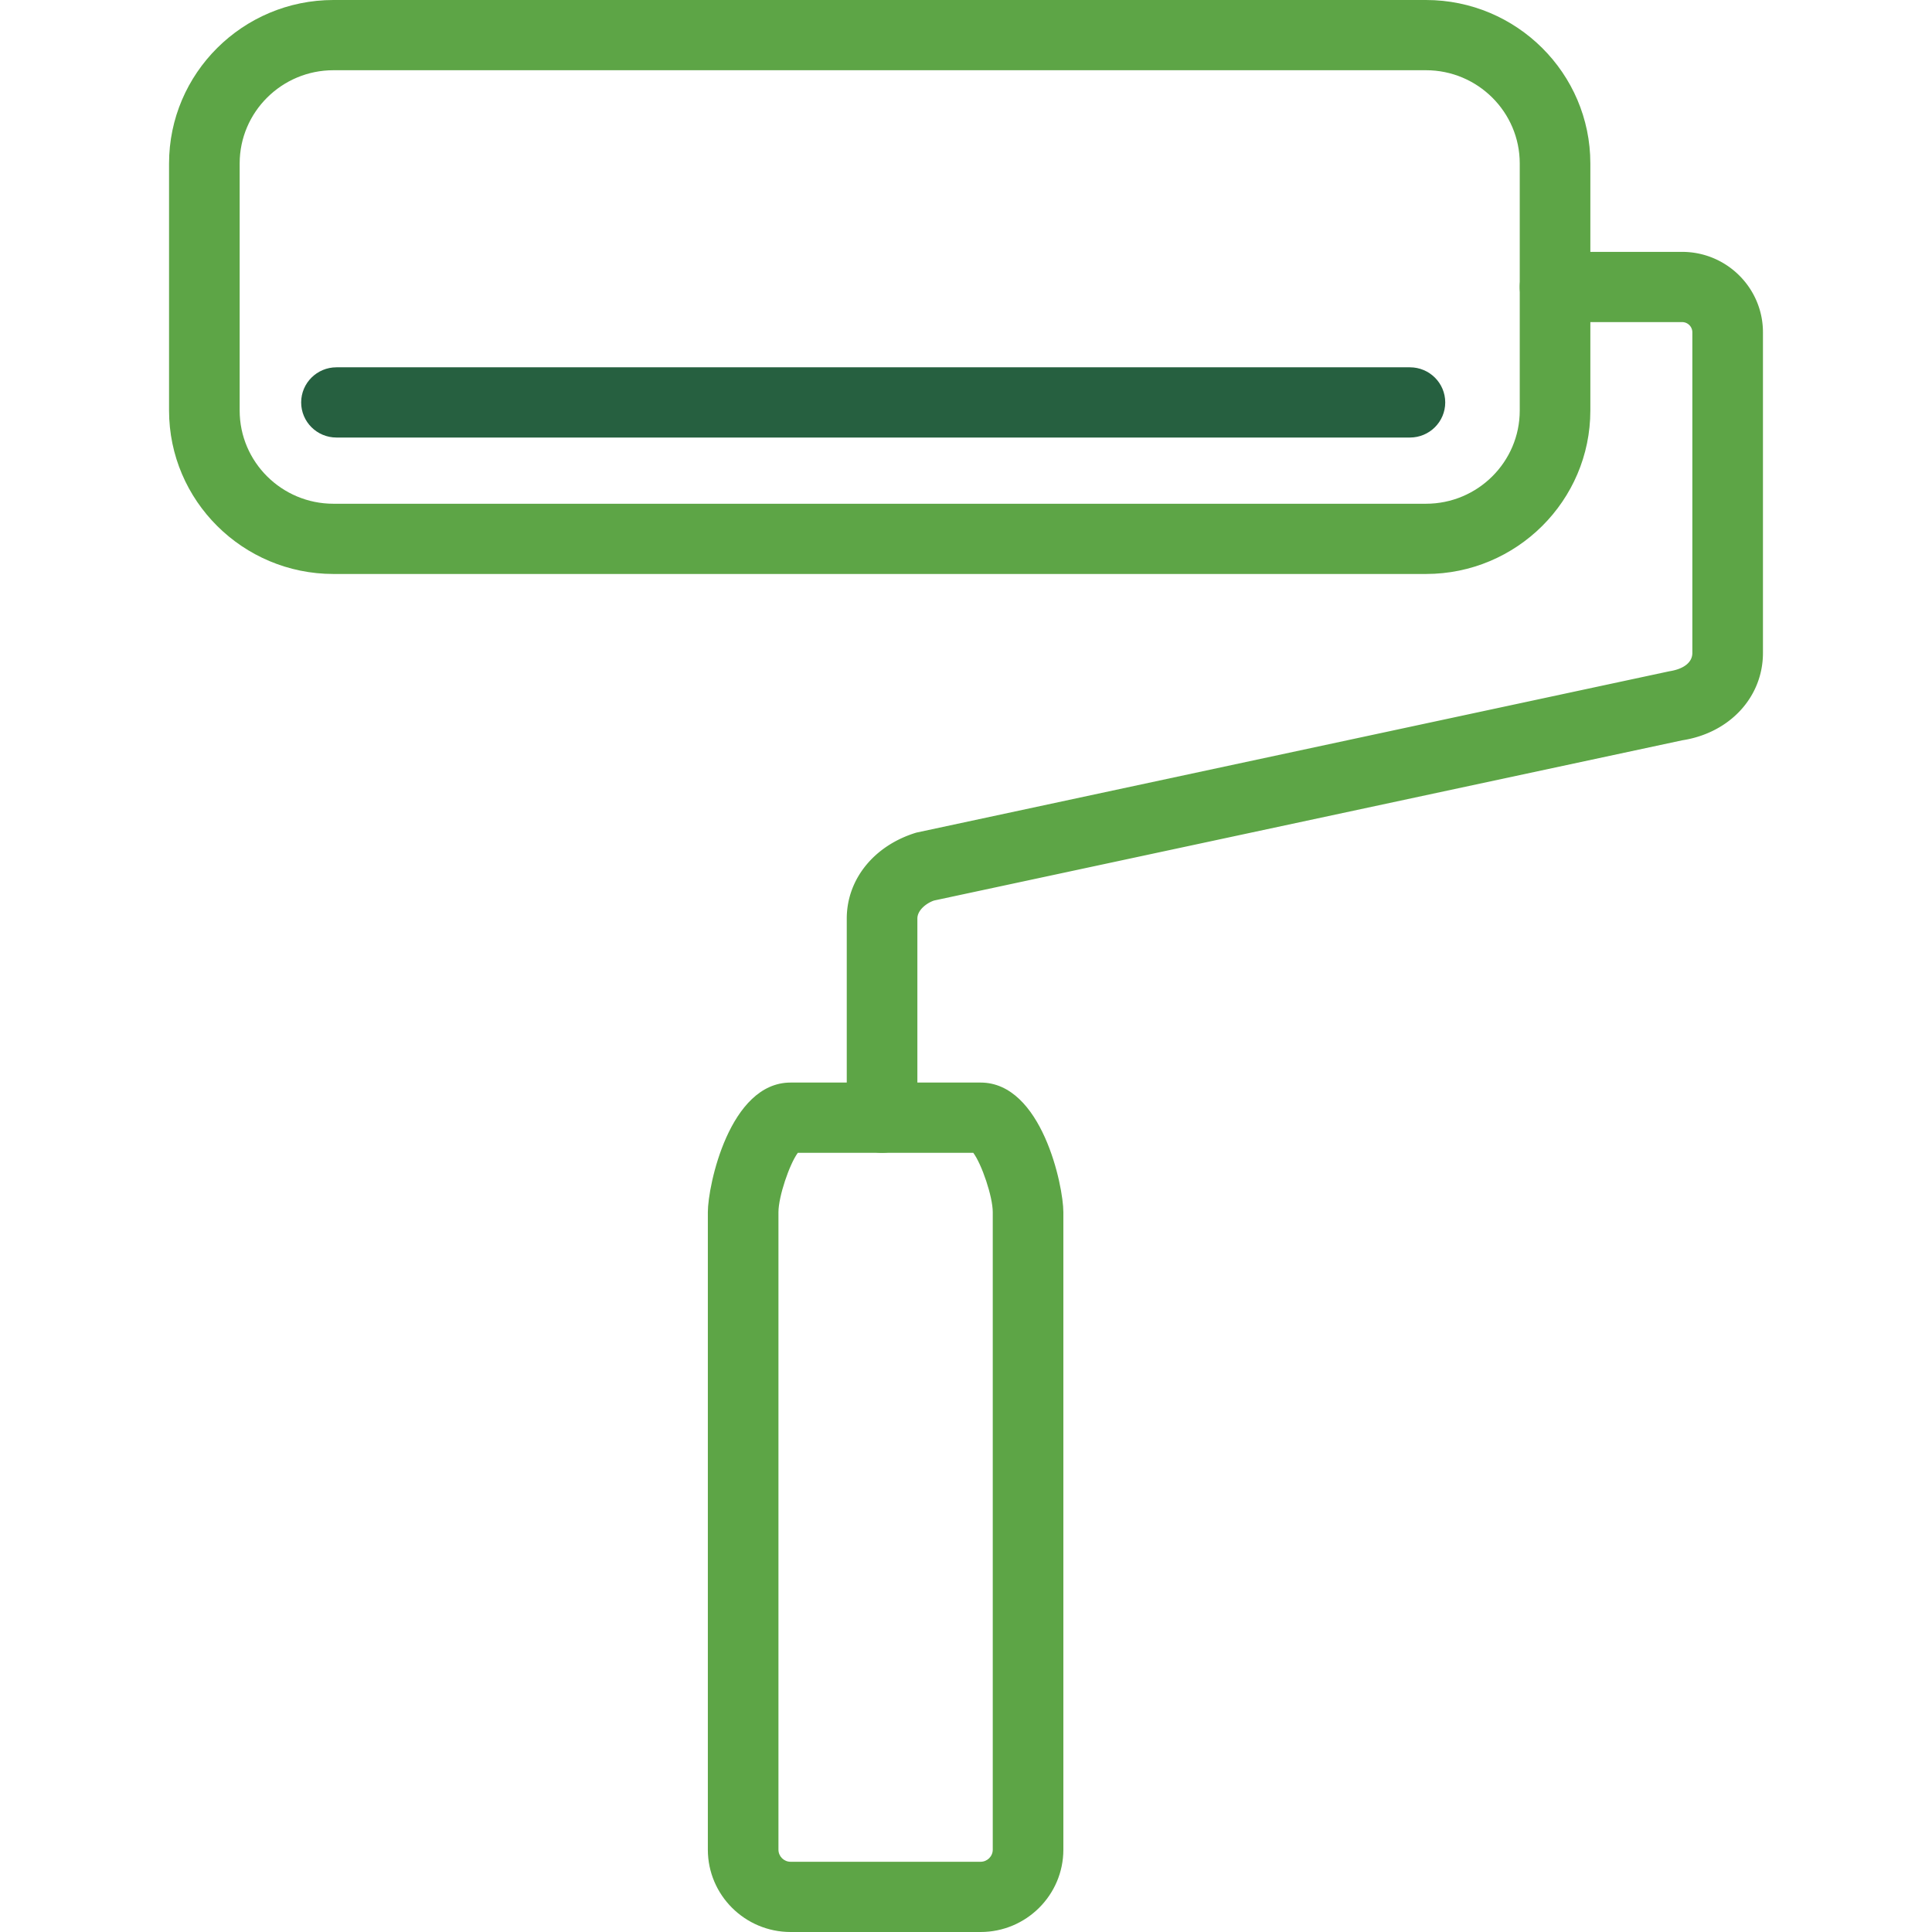 <svg preserveAspectRatio="xMidYMid meet" data-bbox="34 20 132 160" viewBox="34 20 132 160" height="200" width="200" xmlns="http://www.w3.org/2000/svg" data-type="color" role="presentation" aria-hidden="true" aria-label=""><defs><style>#comp-kq9g539r1 svg [data-color="1"] {fill: #5DA546;}</style></defs>
    <g>
        <path d="M93.049 115.469a2.917 2.917 0 0 1-2.924-2.908V96.075c0-3.26 2.261-6.058 5.764-7.122l62.364-13.362c1.237-.193 1.9-.765 1.9-1.514V47.519a.847.847 0 0 0-.849-.844h-10.523a2.917 2.917 0 0 1-2.924-2.908 2.917 2.917 0 0 1 2.924-2.908h10.523c3.692 0 6.696 2.987 6.696 6.66v26.557c0 3.65-2.748 6.626-6.681 7.232L97.362 94.576c-.571.185-1.389.761-1.389 1.499v16.486a2.917 2.917 0 0 1-2.924 2.908z" fill="#5DA546" data-color="1"></path>
        <path d="M101.207 180H85.473c-3.78 0-6.852-3.06-6.852-6.819v-52.797c0-2.185 1.789-10.731 6.852-10.731h15.734c5.067 0 6.856 8.546 6.856 10.731v52.797c0 3.759-3.076 6.819-6.856 6.819zm-15.133-64.531c-.701.947-1.606 3.635-1.606 4.915v52.797c0 .553.449 1.003 1.005 1.003h15.734c.556 0 1.009-.451 1.009-1.003v-52.797c0-1.28-.91-3.968-1.614-4.915H86.074z" fill="#5DA546" data-color="1"></path>
        <path d="M138.092 67.534H47.614C40.106 67.534 34 61.461 34 53.998V33.536C34 26.073 40.106 20 47.614 20h90.479c7.507 0 13.613 6.073 13.613 13.536v20.462c-.001 7.463-6.107 13.536-13.614 13.536zM47.614 25.816c-4.283 0-7.766 3.465-7.766 7.72v20.462c0 4.256 3.483 7.72 7.766 7.72h90.479c4.283 0 7.766-3.465 7.766-7.72V33.536c0-4.256-3.483-7.72-7.766-7.72H47.614z" fill="#5DA546" data-color="1"></path>
        <path d="M136.763 56.235H47.865c-1.614 0-2.924-1.302-2.924-2.908s1.31-2.908 2.924-2.908h88.899c1.614 0 2.924 1.302 2.924 2.908s-1.311 2.908-2.925 2.908z" fill="#266040" data-color="1"></path>
    </g>
</svg>